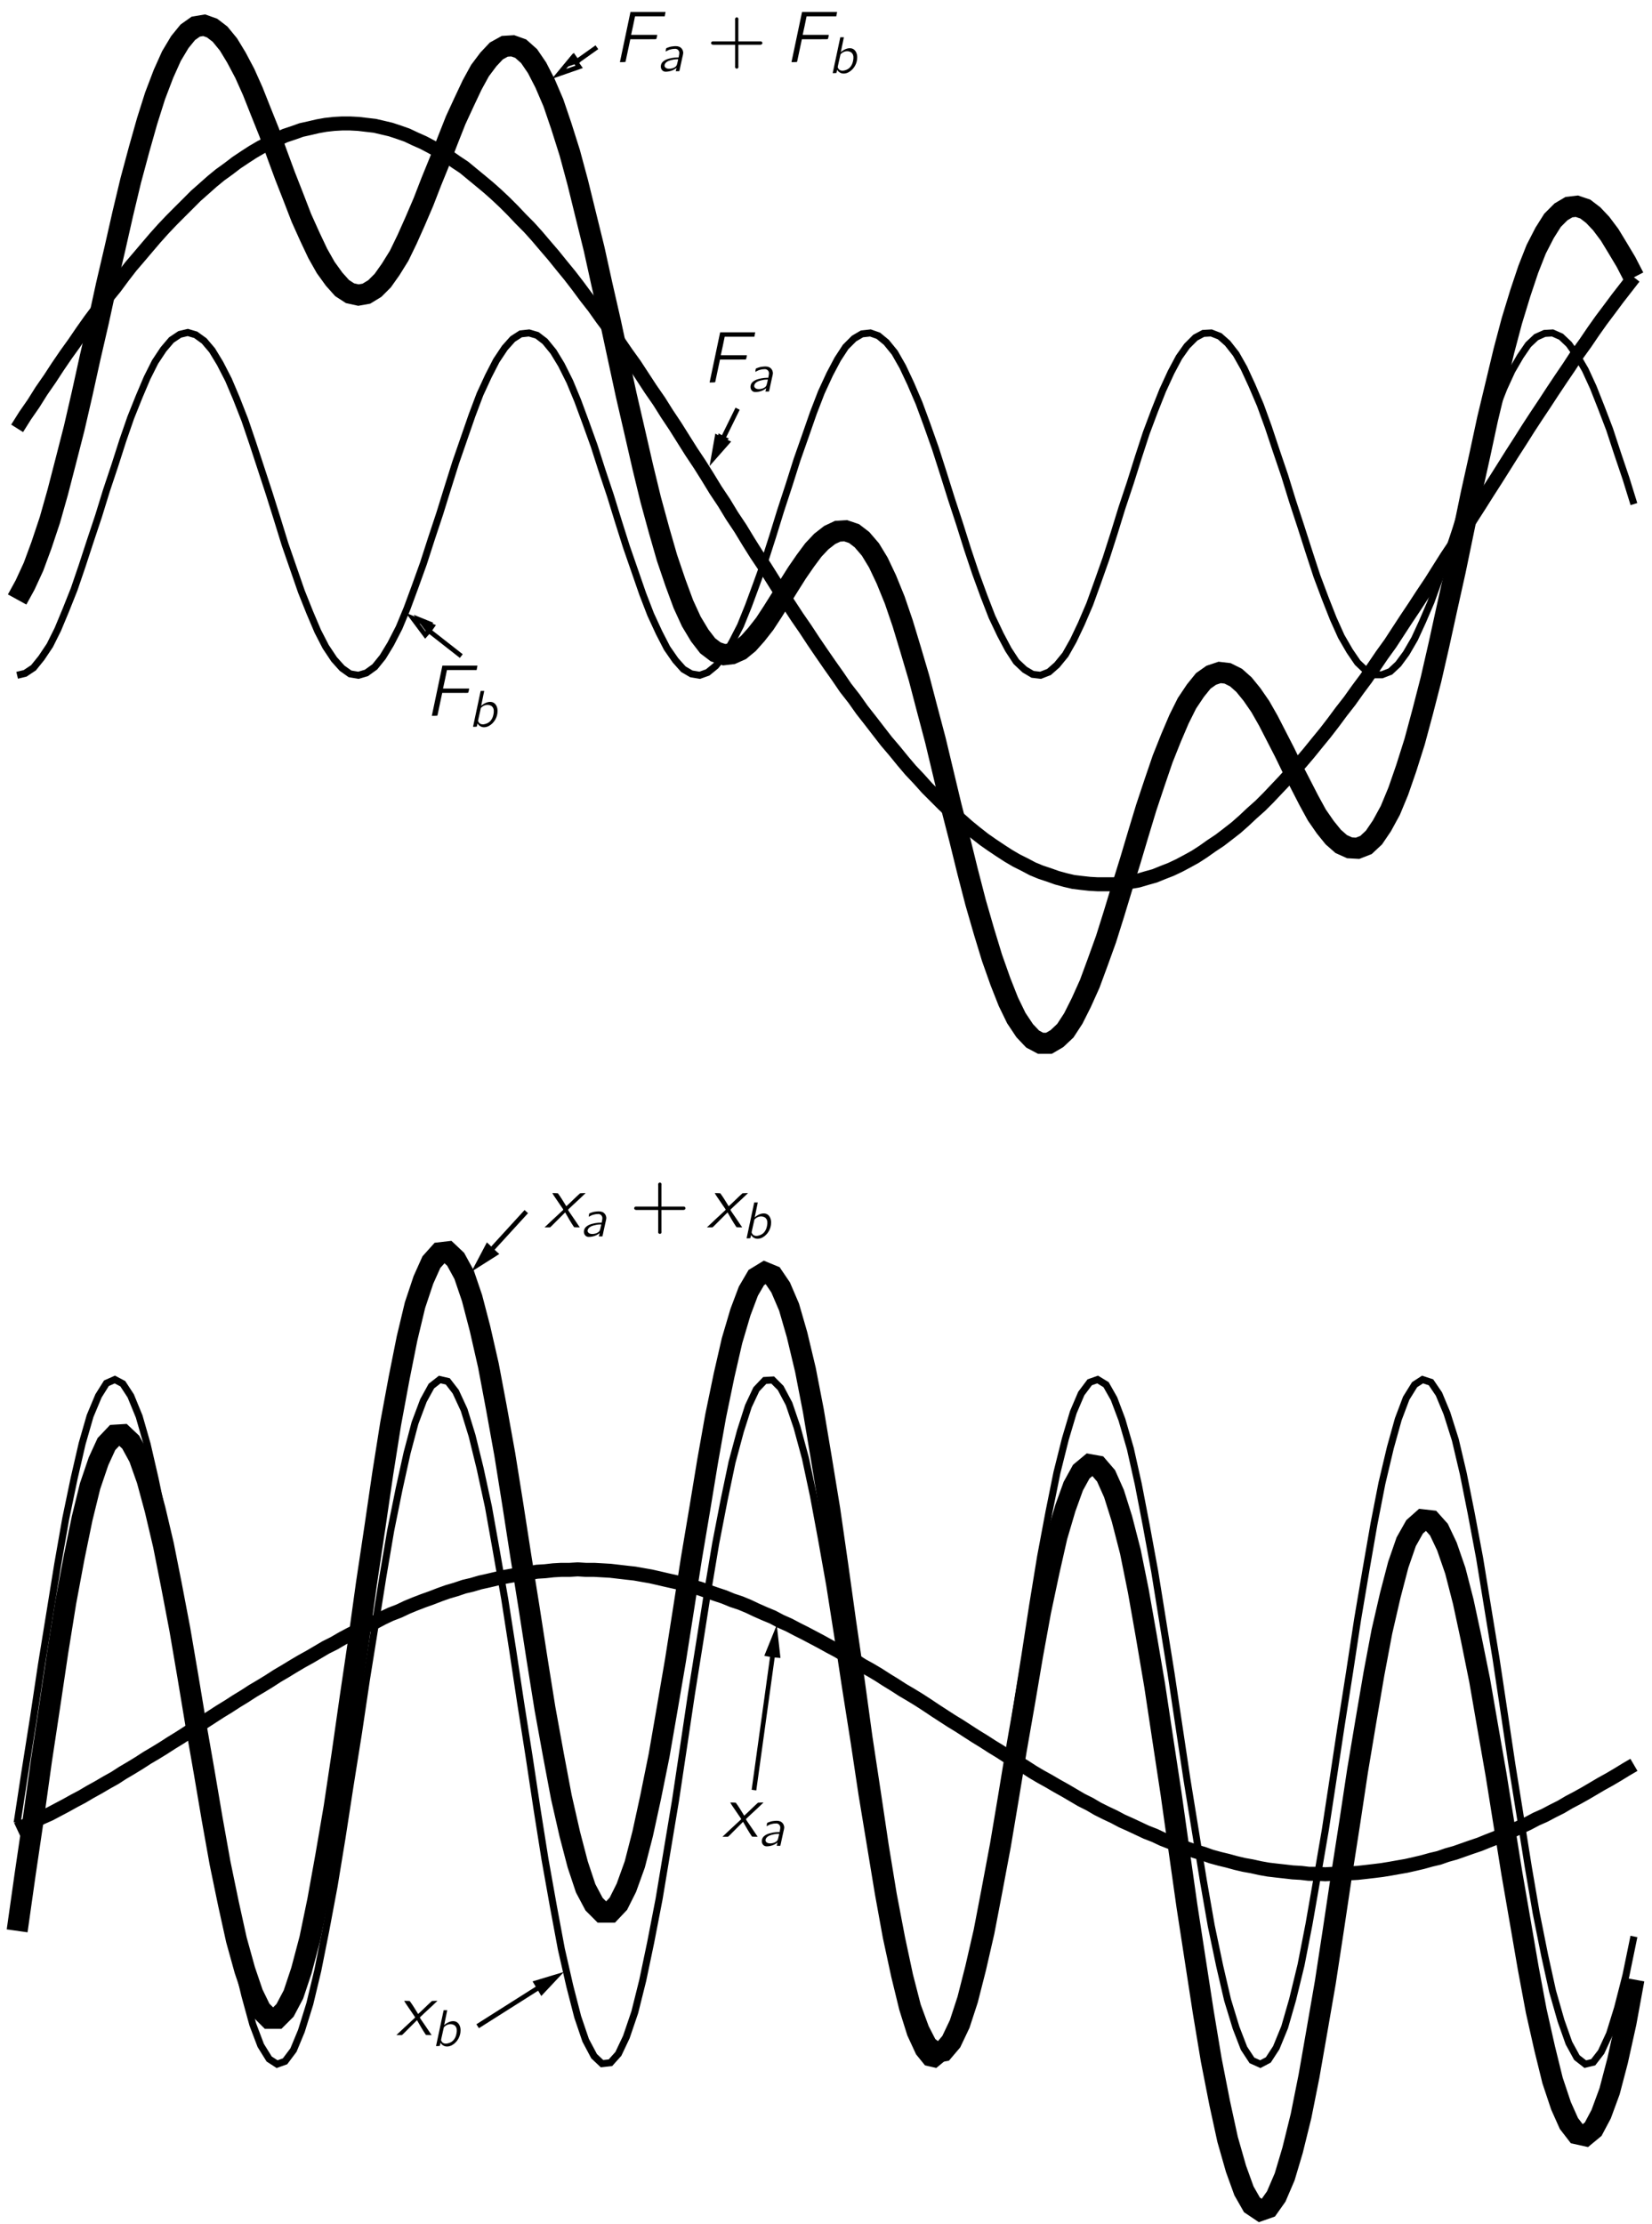 <?xml version="1.0" encoding="UTF-8"?>
<svg xmlns="http://www.w3.org/2000/svg" xmlns:xlink="http://www.w3.org/1999/xlink" width="275.396pt" height="370.659pt" viewBox="0 0 159 214" version="1.1">
<defs>
<g>
<symbol overflow="visible" id="glyph0-0">
<path style="stroke:none;" d=""/>
</symbol>
<symbol overflow="visible" id="glyph0-1">
<path style="stroke:none;" d="M 1.75 -4.828 L 0.734 0 C 0.906 0 1.094 0 1.25 -0.016 L 1.281 -0.062 L 1.734 -2.203 L 3.578 -2.203 C 3.797 -2.219 4.062 -2.188 4.234 -2.219 C 4.281 -2.344 4.312 -2.484 4.328 -2.625 L 1.812 -2.625 C 1.938 -3.219 2.078 -3.812 2.188 -4.406 L 5.047 -4.406 L 5.125 -4.828 L 1.75 -4.828 Z M 1.75 -4.828 "/>
</symbol>
<symbol overflow="visible" id="glyph0-2">
<path style="stroke:none;" d="M 0.75 -3.297 C 0.828 -3.141 0.922 -3.016 1.016 -2.875 C 1.078 -2.797 1.688 -1.875 1.719 -1.844 C 1.734 -1.812 1.797 -1.75 1.797 -1.703 C 1.797 -1.656 1.719 -1.609 1.688 -1.578 C 1.375 -1.297 0.047 -0.047 0 0 C 0.188 0 0.375 0 0.531 0 L 0.688 -0.141 L 1.984 -1.438 C 2.266 -0.953 2.531 -0.469 2.844 -0.016 C 3.016 0 3.203 0 3.391 0 C 3.297 -0.141 2.359 -1.531 2.328 -1.562 C 2.312 -1.609 2.266 -1.656 2.266 -1.688 C 2.281 -1.734 2.344 -1.781 2.375 -1.812 C 2.484 -1.922 2.594 -2.016 2.703 -2.125 C 2.812 -2.219 3.922 -3.25 3.953 -3.297 C 3.766 -3.297 3.594 -3.297 3.422 -3.281 C 2.969 -2.875 2.547 -2.438 2.094 -2.031 C 1.828 -2.453 1.578 -2.891 1.281 -3.281 C 1.109 -3.297 0.922 -3.297 0.75 -3.297 Z M 0.75 -3.297 "/>
</symbol>
<symbol overflow="visible" id="glyph1-0">
<path style="stroke:none;" d=""/>
</symbol>
<symbol overflow="visible" id="glyph1-1">
<path style="stroke:none;" d="M 0.859 -1.891 C 1.047 -1.984 1.141 -2.062 1.391 -2.109 C 1.484 -2.141 1.719 -2.156 1.812 -2.156 C 1.984 -2.141 2.109 -2.031 2.156 -1.875 C 2.203 -1.688 2.125 -1.516 2.109 -1.328 C 1.656 -1.328 1.188 -1.25 0.859 -1.094 C 0.672 -1 0.484 -0.859 0.422 -0.641 C 0.328 -0.359 0.453 0 0.797 0.047 C 1.25 0.062 1.672 -0.109 1.906 -0.328 L 1.828 0 L 2.094 0 C 2.141 0 2.188 0.016 2.188 -0.062 C 2.203 -0.094 2.297 -0.562 2.297 -0.562 L 2.469 -1.344 C 2.5 -1.469 2.531 -1.594 2.547 -1.719 C 2.562 -1.938 2.469 -2.141 2.312 -2.266 C 2.141 -2.406 1.906 -2.422 1.688 -2.406 C 1.531 -2.391 1.375 -2.375 1.219 -2.328 C 1.172 -2.312 0.938 -2.234 0.906 -2.203 C 0.891 -2.172 0.859 -1.969 0.859 -1.891 Z M 2.062 -1.156 C 2.047 -1.062 2.031 -0.953 2 -0.859 C 1.969 -0.734 1.953 -0.609 1.875 -0.5 C 1.812 -0.422 1.734 -0.375 1.641 -0.328 C 1.391 -0.219 0.984 -0.172 0.812 -0.375 C 0.703 -0.5 0.75 -0.672 0.844 -0.781 C 1 -0.969 1.266 -1.047 1.5 -1.094 C 1.688 -1.141 1.875 -1.156 2.062 -1.156 Z M 2.062 -1.156 "/>
</symbol>
<symbol overflow="visible" id="glyph1-2">
<path style="stroke:none;" d="M 1.156 -3.453 L 0.422 0 C 0.531 0 0.672 0 0.781 -0.016 C 0.812 -0.109 0.828 -0.219 0.859 -0.328 L 0.859 -0.328 C 0.906 -0.219 1.016 -0.109 1.109 -0.062 C 1.375 0.109 1.719 0.047 1.969 -0.094 C 2.469 -0.375 2.781 -0.938 2.781 -1.5 C 2.797 -1.844 2.641 -2.266 2.266 -2.375 C 1.844 -2.484 1.406 -2.203 1.203 -2.016 L 1.5 -3.453 L 1.156 -3.453 Z M 2.141 -2.031 C 2.188 -2.016 2.234 -1.984 2.266 -1.938 C 2.453 -1.75 2.438 -1.453 2.391 -1.219 C 2.359 -1.031 2.297 -0.844 2.188 -0.688 C 2.016 -0.406 1.703 -0.266 1.391 -0.234 C 1.25 -0.234 1.109 -0.266 1.016 -0.375 C 0.984 -0.422 0.906 -0.516 0.906 -0.578 C 0.906 -0.641 0.938 -0.703 0.938 -0.75 C 0.984 -0.922 1.156 -1.766 1.172 -1.797 C 1.203 -1.844 1.25 -1.891 1.297 -1.922 C 1.5 -2.094 1.859 -2.188 2.141 -2.031 Z M 2.141 -2.031 "/>
</symbol>
<symbol overflow="visible" id="glyph2-0">
<path style="stroke:none;" d=""/>
</symbol>
<symbol overflow="visible" id="glyph2-1">
<path style="stroke:none;" d="M 2.719 -2 L 0.688 -2 C 0.641 -2 0.578 -2 0.531 -2 C 0.453 -1.969 0.406 -1.906 0.406 -1.844 C 0.406 -1.766 0.453 -1.703 0.531 -1.688 C 0.578 -1.672 0.641 -1.672 0.688 -1.672 L 2.719 -1.672 L 2.719 0.359 C 2.719 0.406 2.703 0.453 2.719 0.516 C 2.75 0.578 2.812 0.625 2.875 0.625 C 2.953 0.625 3.016 0.578 3.031 0.516 C 3.047 0.453 3.031 0.406 3.031 0.359 L 3.031 -1.672 L 5.078 -1.672 C 5.125 -1.672 5.172 -1.672 5.219 -1.688 C 5.297 -1.703 5.344 -1.766 5.344 -1.844 C 5.344 -1.906 5.297 -1.969 5.219 -2 C 5.172 -2 5.125 -2 5.078 -2 L 3.031 -2 L 3.031 -4.031 C 3.031 -4.078 3.047 -4.141 3.031 -4.188 C 3.016 -4.266 2.953 -4.312 2.875 -4.312 C 2.812 -4.312 2.75 -4.266 2.719 -4.188 C 2.703 -4.141 2.719 -4.078 2.719 -4.031 L 2.719 -2 Z M 2.719 -2 "/>
</symbol>
</g>
<clipPath id="clip1">
  <path d="M -226 668 L 386 668 L 386 -124 L -226 -124 L -226 668 Z M -226 668 "/>
</clipPath>
<clipPath id="clip2">
  <path d="M 0.254 214.559 L 158.996 214.559 L 158.996 0.801 L 0.254 0.801 L 0.254 214.559 Z M 0.254 214.559 "/>
</clipPath>
<clipPath id="clip3">
  <path d="M -226 668 L 386 668 L 386 -124 L -226 -124 L -226 668 Z M -226 668 "/>
</clipPath>
</defs>
<g id="surface0">
<g clip-path="url(#clip1)" clip-rule="nonzero">
<g clip-path="url(#clip2)" clip-rule="nonzero">
<path style=" stroke:none;fill-rule:nonzero;fill:rgb(0%,0%,0%);fill-opacity:1;" d="M 55.543 5.535 L 55.859 5.988 L 53.918 6.664 L 55.227 5.086 L 55.543 5.535 "/>
<path style="fill:none;stroke-width:5;stroke-linecap:butt;stroke-linejoin:miter;stroke:rgb(0%,0%,0%);stroke-opacity:1;stroke-miterlimit:10;" d="M 613.005 2317.521 L 616.513 2312.497 L 594.988 2305.004 L 609.497 2322.501 L 613.005 2317.521 M 635.483 2333.502 L 613.005 2317.521 " transform="matrix(0.09,0,0,-0.09,0.254,214.56)"/>
<path style=" stroke:none;fill-rule:nonzero;fill:rgb(0%,0%,0%);fill-opacity:1;" d="M 41.383 60.375 L 41.02 60.781 L 39.805 59.156 L 41.699 59.922 L 41.383 60.375 "/>
<path style="fill:none;stroke-width:5;stroke-linecap:butt;stroke-linejoin:miter;stroke:rgb(0%,0%,0%);stroke-opacity:1;stroke-miterlimit:10;" d="M 456.007 1709.495 L 451.98 1704.991 L 438.51 1723.008 L 459.515 1714.519 L 456.007 1709.495 M 490.482 1682.513 L 456.007 1709.495 " transform="matrix(0.09,0,0,-0.09,0.254,214.56)"/>
<path style=" stroke:none;fill-rule:nonzero;fill:rgb(0%,0%,0%);fill-opacity:1;" d="M 69.656 41.977 L 70.152 42.199 L 68.801 43.734 L 69.16 41.703 L 69.656 41.977 "/>
<path style="fill:none;stroke-width:5;stroke-linecap:butt;stroke-linejoin:miter;stroke:rgb(0%,0%,0%);stroke-opacity:1;stroke-miterlimit:10;" d="M 769.483 1913.484 L 774.984 1911.015 L 759.999 1893.995 L 763.983 1916.516 L 769.483 1913.484 M 785.984 1947.006 L 769.483 1913.484 " transform="matrix(0.09,0,0,-0.09,0.254,214.56)"/>
<path style=" stroke:none;fill-rule:nonzero;fill:rgb(0%,0%,0%);fill-opacity:1;" d="M 47.379 120.082 L 47.785 120.441 L 46.07 121.527 L 47.02 119.723 L 47.379 120.082 "/>
<path style="fill:none;stroke-width:5;stroke-linecap:butt;stroke-linejoin:miter;stroke:rgb(0%,0%,0%);stroke-opacity:1;stroke-miterlimit:10;" d="M 522.488 1047.505 L 526.992 1043.521 L 507.979 1031.481 L 518.503 1051.49 L 522.488 1047.505 M 559.994 1088.52 L 522.488 1047.505 " transform="matrix(0.09,0,0,-0.09,0.254,214.56)"/>
<path style=" stroke:none;fill-rule:nonzero;fill:rgb(0%,0%,0%);fill-opacity:1;" d="M 74.527 159.137 L 74.031 159.047 L 74.797 157.152 L 75.023 159.18 L 74.527 159.137 "/>
<path style="fill:none;stroke-width:5;stroke-linecap:butt;stroke-linejoin:miter;stroke:rgb(0%,0%,0%);stroke-opacity:1;stroke-miterlimit:10;" d="M 823.491 614.494 L 817.99 615.491 L 826.479 636.496 L 828.991 614.018 L 823.491 614.494 M 803.482 470.013 L 823.491 614.494 " transform="matrix(0.09,0,0,-0.09,0.254,214.56)"/>
<path style=" stroke:none;fill-rule:nonzero;fill:rgb(0%,0%,0%);fill-opacity:1;" d="M 51.98 191.199 L 51.711 190.75 L 53.648 190.164 L 52.25 191.652 L 51.98 191.199 "/>
<path style="fill:none;stroke-width:5;stroke-linecap:butt;stroke-linejoin:miter;stroke:rgb(0%,0%,0%);stroke-opacity:1;stroke-miterlimit:10;" d="M 573.507 259.008 L 570.518 263.989 L 592 270.485 L 576.495 253.984 L 573.507 259.008 M 507.979 217.517 L 573.507 259.008 " transform="matrix(0.09,0,0,-0.09,0.254,214.56)"/>
<path style="fill:none;stroke-width:15;stroke-linecap:butt;stroke-linejoin:miter;stroke:rgb(0%,0%,0%);stroke-opacity:1;stroke-miterlimit:10;" d="M 15.504 1926.001 L 23.993 1939.513 L 33.001 1952.506 L 41.49 1966.019 L 50.498 1979.012 L 58.987 1992.005 L 67.519 2004.521 L 76.484 2016.994 L 85.016 2029.511 L 93.505 2041.508 L 102.513 2053.504 L 111.002 2065.501 L 120.01 2076.502 L 128.499 2087.979 L 136.988 2098.98 L 145.996 2109.504 L 154.485 2119.509 L 163.017 2129.513 L 171.982 2139.518 L 180.514 2148.483 L 189.479 2157.491 L 198.011 2165.98 L 206.5 2174.512 L 215.508 2182.481 L 223.997 2190.017 L 232.486 2196.99 L 241.494 2203.486 L 249.983 2209.983 L 258.991 2216.003 L 267.48 2221.503 L 276.012 2226.484 L 285.02 2230.988 L 293.509 2235.016 L 301.998 2239 L 311.006 2241.989 L 319.495 2245.02 L 328.503 2247.012 L 336.992 2249.005 L 345.481 2250.521 L 354.489 2251.517 L 363.021 2251.993 L 371.51 2251.993 L 380.518 2251.517 L 389.007 2250.521 L 398.016 2249.481 L 406.504 2247.489 L 414.993 2245.497 L 424.001 2242.508 L 432.49 2239.52 L 440.979 2235.492 L 449.987 2231.508 L 458.519 2227.003 L 467.484 2221.979 L 476.017 2216.999 L 484.505 2210.979 L 493.514 2205.002 L 502.002 2197.986 L 510.491 2191.013 L 519.5 2183.52 L 527.988 2175.984 L 536.997 2167.496 L 545.485 2159.007 L 554.017 2149.999 L 562.983 2140.99 L 571.515 2131.505 L 580.003 2121.501 L 589.012 2111.02 L 597.5 2100.496 L 606.509 2089.495 L 614.998 2078.494 L 623.486 2067.017 L 632.495 2055.497 L 640.983 2043.5 L 649.992 2031.503 L 658.481 2018.987 L 667.013 2006.513 L 676.021 1993.997 L 684.51 1981.004 L 692.998 1968.011 L 702.007 1955.018 L 710.496 1941.505 L 719.504 1927.993 L 727.993 1914.48 L 736.481 1901.011 L 745.49 1887.498 L 753.979 1873.986 L 762.511 1859.996 L 771.519 1846.484 L 780.008 1832.495 L 789.016 1818.982 L 797.505 1804.993 L 805.994 1791.48 L 815.002 1778.011 L 823.491 1764.498 L 831.979 1750.986 L 840.988 1737.516 L 849.52 1724.48 L 858.485 1711.487 L 867.017 1698.494 L 875.506 1686.021 L 884.514 1672.985 L 893.003 1660.988 L 901.492 1648.515 L 910.5 1636.995 L 918.989 1624.998 L 927.997 1613.521 L 936.486 1602.52 L 945.018 1591.519 L 953.983 1580.995 L 962.515 1570.514 L 971.004 1560.509 L 980.012 1550.981 L 988.501 1541.496 L 997.509 1532.488 L 1005.998 1523.999 L 1014.487 1515.987 L 1023.495 1508.018 L 1031.984 1500.482 L 1040.516 1493.509 L 1049.481 1486.493 L 1058.013 1480.516 L 1067.021 1474.496 L 1075.51 1468.996 L 1083.999 1464.015 L 1093.007 1459.511 L 1101.496 1455.007 L 1109.985 1451.499 L 1118.993 1448.51 L 1127.482 1445.479 L 1136.49 1443.01 L 1144.979 1441.018 L 1153.511 1439.978 L 1162.519 1438.982 L 1171.008 1438.506 L 1188.505 1438.506 L 1196.994 1439.502 L 1206.002 1441.018 L 1214.491 1442.49 L 1222.98 1445.002 L 1231.988 1447.514 L 1240.52 1450.979 L 1249.485 1454.487 L 1258.018 1458.515 L 1266.506 1463.019 L 1275.515 1468 L 1284.003 1473.5 L 1292.492 1479.52 L 1301.5 1485.497 L 1309.989 1491.993 L 1318.998 1499.01 L 1327.486 1506.502 L 1336.018 1514.515 L 1344.983 1522.484 L 1353.516 1531.016 L 1362.004 1539.981 L 1371.013 1549.509 L 1379.501 1558.994 L 1388.51 1568.998 L 1396.999 1579.003 L 1405.487 1589.484 L 1414.496 1600.484 L 1422.984 1611.485 L 1431.516 1623.005 L 1440.482 1634.483 L 1449.014 1646.479 L 1457.979 1658.519 L 1466.511 1670.993 L 1474.999 1683.509 L 1484.008 1695.982 L 1492.497 1709.019 L 1500.985 1722.012 L 1509.994 1735.481 L 1518.482 1748.517 L 1527.491 1761.986 L 1535.98 1775.499 L 1544.512 1789.012 L 1553.52 1802.481 L 1562.009 1816.513 L 1570.497 1829.983 L 1579.506 1844.015 L 1587.995 1857.484 L 1597.003 1871.517 L 1605.492 1884.986 L 1613.98 1898.499 L 1622.989 1912.488 L 1631.521 1926.001 L 1640.01 1938.993 L 1649.018 1952.506 L 1657.507 1965.499 L 1666.515 1979.012 L 1675.004 1991.485 L 1683.493 2004.521 L 1692.501 2016.994 L 1700.99 2029.511 L 1709.478 2041.508 L 1718.487 2053.504 L 1727.019 2064.982 L 1735.984 2076.502 L 1744.516 2087.503 " transform="matrix(0.09,0,0,-0.09,0.254,214.56)"/>
<path style="fill:none;stroke-width:7.5;stroke-linecap:butt;stroke-linejoin:miter;stroke:rgb(0%,0%,0%);stroke-opacity:1;stroke-miterlimit:10;" d="M 15.504 1661.984 L 23.993 1664.02 L 33.001 1669.997 L 41.49 1680.521 L 50.498 1693.99 L 58.987 1711.011 L 67.519 1731.496 L 76.484 1754.017 L 85.016 1779.007 L 93.505 1804.993 L 102.513 1832.018 L 111.002 1859.52 L 120.01 1886.502 L 128.499 1913.008 L 136.988 1937.521 L 145.996 1959.999 L 154.485 1980.008 L 163.017 1996.985 L 171.982 2010.498 L 180.514 2020.502 L 189.479 2026.479 L 198.011 2028.515 L 206.5 2026.003 L 215.508 2019.506 L 223.997 2009.502 L 232.486 1995.513 L 241.494 1978.016 L 249.983 1958.006 L 258.991 1935.009 L 267.48 1910.019 L 276.012 1883.99 L 285.02 1856.488 L 293.509 1829.506 L 301.998 1802.005 L 311.006 1776.019 L 319.495 1751.506 L 328.503 1728.984 L 336.992 1709.019 L 345.481 1692.518 L 354.489 1679.005 L 363.021 1669.52 L 371.51 1663.5 L 380.518 1661.984 L 389.007 1664.496 L 398.016 1670.993 L 406.504 1681.517 L 414.993 1695.506 L 424.001 1713.003 L 432.49 1733.489 L 440.979 1756.486 L 449.987 1781.519 L 458.519 1807.981 L 467.484 1835.007 L 476.017 1862.508 L 484.505 1889.49 L 493.514 1915.52 L 502.002 1939.99 L 510.491 1962.511 L 519.5 1982 L 527.988 1998.501 L 536.997 2012.014 L 545.485 2021.499 L 554.017 2026.999 L 562.983 2027.995 L 571.515 2025.483 L 580.003 2018.987 L 589.012 2007.986 L 597.5 1993.997 L 606.509 1975.98 L 614.998 1955.494 L 623.486 1932.497 L 632.495 1907.507 L 640.983 1881.002 L 649.992 1854.02 L 658.481 1826.518 L 667.013 1799.493 L 676.021 1773.507 L 684.51 1748.994 L 692.998 1726.992 L 702.007 1707.503 L 710.496 1691.002 L 719.504 1678.009 L 727.993 1668.481 L 736.481 1663.5 L 745.49 1661.984 L 753.979 1665.016 L 762.511 1671.989 L 771.519 1682.989 L 780.008 1697.498 L 789.016 1714.995 L 797.505 1736.001 L 805.994 1758.998 L 815.002 1783.988 L 823.491 1810.493 L 831.979 1837.995 L 840.988 1865.497 L 849.52 1892.479 L 858.485 1917.988 L 867.017 1942.502 L 875.506 1964.503 L 884.514 1983.992 L 893.003 2000.017 L 901.492 2013.01 L 910.5 2022.018 L 918.989 2026.999 L 927.997 2027.995 L 936.486 2025.007 L 945.018 2017.99 L 953.983 2006.99 L 962.515 1992.005 L 971.004 1973.988 L 980.012 1952.983 L 988.501 1929.985 L 997.509 1904.519 L 1005.998 1878.013 L 1014.487 1850.988 L 1023.495 1823.486 L 1031.984 1796.504 L 1040.516 1770.995 L 1049.481 1746.482 L 1058.013 1724.48 L 1067.021 1705.511 L 1075.51 1689.486 L 1083.999 1676.493 L 1093.007 1668.004 L 1101.496 1662.98 L 1109.985 1661.984 L 1118.993 1665.492 L 1127.482 1672.985 L 1136.49 1683.986 L 1144.979 1699.014 L 1153.511 1716.988 L 1162.519 1737.993 L 1171.008 1761.51 L 1180.017 1787.02 L 1188.505 1813.482 L 1196.994 1840.983 L 1206.002 1868.009 L 1214.491 1894.991 L 1222.98 1921.02 L 1231.988 1945.014 L 1240.52 1966.495 L 1249.485 1985.985 L 1258.018 2002.009 L 1266.506 2014.006 L 1275.515 2023.014 L 1284.003 2027.519 L 1292.492 2027.995 L 1301.5 2024.487 L 1309.989 2016.994 L 1318.998 2005.517 L 1327.486 1990.489 L 1336.018 1971.995 L 1344.983 1950.99 L 1353.516 1927.516 L 1362.004 1902.007 L 1371.013 1875.501 L 1379.501 1848 L 1388.51 1820.498 L 1396.999 1793.992 L 1405.487 1768.007 L 1414.496 1744.013 L 1422.984 1722.488 L 1431.516 1703.518 L 1440.482 1688.013 L 1449.014 1675.497 L 1457.979 1667.008 L 1466.511 1662.504 L 1474.999 1662.504 L 1484.008 1666.012 L 1492.497 1673.981 L 1500.985 1685.501 L 1509.994 1701.006 L 1518.482 1719.5 L 1527.491 1740.505 L 1535.98 1763.979 L 1544.512 1789.488 L 1553.52 1816.513 L 1562.009 1843.495 L 1570.497 1870.997 L 1579.506 1897.979 L 1587.995 1923.489 L 1597.003 1947.482 L 1605.492 1969.007 L 1613.98 1987.5 L 1622.989 2003.005 L 1631.521 2015.478 L 1640.01 2023.491 L 1649.018 2027.519 L 1657.507 2027.995 L 1666.515 2024.011 L 1675.004 2015.998 L 1683.493 2004.001 L 1692.501 1988.497 L 1700.99 1970.003 L 1709.478 1948.522 L 1718.487 1925.004 L 1727.019 1899.019 L 1735.984 1872.513 L 1744.516 1845.011 " transform="matrix(0.09,0,0,-0.09,0.254,214.56)"/>
<path style="fill:none;stroke-width:22.5;stroke-linecap:butt;stroke-linejoin:miter;stroke:rgb(0%,0%,0%);stroke-opacity:1;stroke-miterlimit:10;" d="M 15.504 1743.017 L 23.993 1758.478 L 33.001 1778.011 L 41.49 1801.009 L 50.498 1827.991 L 58.987 1858.004 L 67.519 1891.006 L 76.484 1926.001 L 85.016 1962.987 L 93.505 2001.489 L 102.513 2040.512 L 111.002 2079.49 L 120.01 2117.993 L 128.499 2155.499 L 136.988 2191.013 L 145.996 2224.491 L 154.485 2254.505 L 163.017 2281.487 L 171.982 2305.004 L 180.514 2324.017 L 189.479 2339.002 L 198.011 2349.483 L 206.5 2355.503 L 215.508 2357.019 L 223.997 2353.988 L 232.486 2347.491 L 241.494 2336.49 L 249.983 2322.501 L 258.991 2305.481 L 267.48 2286.511 L 276.012 2264.986 L 285.02 2242.508 L 293.509 2218.991 L 301.998 2195.994 L 311.006 2172.996 L 319.495 2150.995 L 328.503 2130.986 L 336.992 2113.012 L 345.481 2097.984 L 354.489 2085.51 L 363.021 2075.982 L 371.51 2070.482 L 380.518 2068.49 L 389.007 2070.005 L 398.016 2075.506 L 406.504 2083.995 L 414.993 2095.991 L 424.001 2110.5 L 432.49 2127.997 L 440.979 2147.01 L 449.987 2168.015 L 458.519 2190.017 L 467.484 2212.018 L 476.017 2234.02 L 484.505 2255.501 L 493.514 2274.991 L 502.002 2293.007 L 510.491 2308.512 L 519.5 2320.509 L 527.988 2329.518 L 536.997 2334.498 L 545.485 2335.018 L 554.017 2331.986 L 562.983 2324.017 L 571.515 2311.501 L 580.003 2295 L 589.012 2273.994 L 597.5 2249.005 L 606.509 2220.507 L 614.998 2189.021 L 623.486 2154.503 L 632.495 2117.993 L 640.983 2079.49 L 649.992 2039.992 L 658.481 2000.493 L 667.013 1960.995 L 676.021 1922.016 L 684.51 1884.986 L 692.998 1849.992 L 702.007 1816.99 L 710.496 1787.496 L 719.504 1760.99 L 727.993 1737.993 L 736.481 1719.5 L 745.49 1704.514 L 753.979 1693.514 L 762.511 1687.017 L 771.519 1683.986 L 780.008 1684.982 L 789.016 1689.01 L 797.505 1695.982 L 805.994 1705.511 L 815.002 1716.988 L 823.491 1729.981 L 831.979 1743.493 L 840.988 1758.002 L 849.52 1771.515 L 858.485 1784.508 L 867.017 1795.985 L 875.506 1804.993 L 884.514 1812.009 L 893.003 1815.994 L 901.492 1816.513 L 910.5 1813.482 L 918.989 1806.985 L 927.997 1796.504 L 936.486 1782.515 L 945.018 1764.498 L 953.983 1742.497 L 962.515 1717.507 L 971.004 1689.486 L 980.012 1658.996 L 988.501 1626.514 L 997.509 1592.515 L 1005.998 1557.001 L 1014.487 1521.487 L 1023.495 1486.493 L 1031.984 1452.019 L 1040.516 1419.017 L 1049.481 1388.007 L 1058.013 1359.985 L 1067.021 1334.519 L 1075.51 1312.994 L 1083.999 1295.497 L 1093.007 1281.984 L 1101.496 1273.019 L 1109.985 1268.515 L 1118.993 1268.515 L 1127.482 1273.496 L 1136.49 1281.984 L 1144.979 1295.021 L 1153.511 1311.998 L 1162.519 1332.007 L 1171.008 1355.005 L 1180.017 1379.994 L 1188.505 1407.02 L 1196.994 1434.998 L 1206.002 1464.015 L 1214.491 1492.513 L 1222.98 1520.491 L 1231.988 1547.517 L 1240.52 1572.506 L 1249.485 1594.984 L 1258.018 1614.993 L 1266.506 1632.014 L 1275.515 1645.483 L 1284.003 1656.007 L 1292.492 1661.984 L 1301.5 1665.016 L 1309.989 1664.02 L 1318.998 1659.516 L 1327.486 1651.98 L 1336.018 1641.499 L 1344.983 1628.506 L 1353.516 1613.521 L 1362.004 1597.02 L 1371.013 1579.479 L 1379.501 1561.982 L 1388.51 1544.485 L 1396.999 1527.984 L 1405.487 1512.479 L 1414.496 1499.486 L 1422.984 1489.005 L 1431.516 1481.512 L 1440.482 1477.485 L 1449.014 1477.008 L 1457.979 1480.516 L 1466.511 1488.485 L 1474.999 1501.002 L 1484.008 1517.503 L 1492.497 1537.988 L 1500.985 1562.502 L 1509.994 1591 L 1518.482 1622.486 L 1527.491 1657.48 L 1535.98 1694.51 L 1544.512 1733.489 L 1553.52 1773.983 L 1562.009 1814.998 L 1570.497 1856.012 L 1579.506 1896.507 L 1587.995 1936.005 L 1597.003 1973.511 L 1605.492 2008.982 L 1613.98 2040.988 L 1622.989 2070.482 L 1631.521 2095.991 L 1640.01 2117.516 L 1649.018 2135.013 L 1657.507 2148.483 L 1666.515 2157.491 L 1675.004 2162.515 L 1683.493 2163.511 L 1692.501 2160.48 L 1700.99 2153.983 L 1709.478 2145.018 L 1718.487 2133.021 L 1727.019 2118.989 L 1735.984 2104.004 L 1744.516 2087.503 " transform="matrix(0.09,0,0,-0.09,0.254,214.56)"/>
<path style="fill:none;stroke-width:7.5;stroke-linecap:butt;stroke-linejoin:miter;stroke:rgb(0%,0%,0%);stroke-opacity:1;stroke-miterlimit:10;" d="M 15.504 435.019 L 23.993 490.499 L 33.001 547.494 L 41.49 604.013 L 50.498 659.493 L 58.987 711.985 L 67.519 760.492 L 76.484 803.498 L 85.016 840.485 L 93.505 869.979 L 102.513 891.504 L 111.002 905.016 L 120.01 909.001 L 128.499 904.497 L 136.988 891.504 L 145.996 869.502 L 154.485 840.008 L 163.017 802.979 L 171.982 760.015 L 180.514 711.508 L 189.479 659.017 L 198.011 603.494 L 206.5 546.498 L 215.508 489.979 L 223.997 433.979 L 232.486 381.012 L 241.494 331.985 L 249.983 287.982 L 258.991 250.519 L 267.48 219.509 L 276.012 196.988 L 285.02 182.48 L 293.509 176.979 L 301.998 180.011 L 311.006 192.008 L 319.495 212.493 L 328.503 241.511 L 336.992 276.981 L 345.481 319.512 L 354.489 367.499 L 363.021 419.514 L 371.51 474.517 L 380.518 530.993 L 389.007 587.989 L 398.016 643.988 L 406.504 697.519 L 414.993 747.499 L 424.001 792.021 L 432.49 830.48 L 440.979 862.486 L 449.987 886.48 L 458.519 901.985 L 467.484 909.001 L 476.017 907.009 L 484.505 896.008 L 493.514 876.518 L 502.002 849.017 L 510.491 814.499 L 519.5 773.008 L 527.988 725.497 L 536.997 674.002 L 545.485 619.518 L 554.017 562.999 L 562.983 506.003 L 571.515 449.484 L 580.003 395.997 L 589.012 345.498 L 597.5 299.979 L 606.509 260.48 L 614.998 227.478 L 623.486 202.489 L 632.495 185.511 L 640.983 177.499 L 649.992 178.495 L 658.481 187.98 L 667.013 205.997 L 676.021 232.502 L 684.51 266.501 L 692.998 306.995 L 702.007 353.51 L 710.496 404.485 L 719.504 458.493 L 727.993 515.012 L 736.481 572.008 L 745.49 628.483 L 753.979 682.491 L 762.511 733.51 L 771.519 779.981 L 780.008 820.519 L 789.016 853.997 L 797.505 880.503 L 805.994 898.52 L 815.002 908.005 L 823.491 908.481 L 831.979 899.992 L 840.988 883.015 L 849.52 857.982 L 858.485 824.98 L 867.017 785.005 L 875.506 739.486 L 884.514 688.987 L 893.003 634.98 L 901.492 578.98 L 910.5 521.985 L 918.989 465.509 L 927.997 410.982 L 936.486 359.487 L 945.018 312.495 L 953.983 271.005 L 962.515 236.01 L 971.004 208.985 L 980.012 189.496 L 988.501 179.015 L 997.509 176.979 L 1005.998 183.995 L 1014.487 200.02 L 1023.495 224.014 L 1031.984 256.02 L 1040.516 294.998 L 1049.481 339.521 L 1058.013 389.5 L 1067.021 442.988 L 1075.51 498.987 L 1083.999 555.983 L 1093.007 612.502 L 1101.496 667.506 L 1109.985 719.521 L 1118.993 767.508 L 1127.482 809.518 L 1136.49 845.509 L 1144.979 874.007 L 1153.511 894.016 L 1162.519 906.012 L 1171.008 909.001 L 1180.017 903.5 L 1188.505 888.515 L 1196.994 865.994 L 1206.002 834.984 L 1214.491 797.002 L 1222.98 752.999 L 1231.988 704.016 L 1240.52 651.005 L 1249.485 595.005 L 1258.018 538.009 L 1266.506 481.49 L 1275.515 426.01 L 1284.003 373.519 L 1292.492 325.012 L 1301.5 282.005 L 1309.989 245.495 L 1318.998 216.001 L 1327.486 194 L 1336.018 181.007 L 1344.983 176.979 L 1353.516 181.483 L 1362.004 194.52 L 1371.013 216.521 L 1379.501 246.015 L 1388.51 283.002 L 1396.999 326.485 L 1405.487 374.991 L 1414.496 427.483 L 1422.984 483.006 L 1431.516 539.482 L 1440.482 596.521 L 1449.014 652.52 L 1457.979 705.488 L 1466.511 754.515 L 1474.999 797.998 L 1484.008 835.981 L 1492.497 866.514 L 1500.985 888.992 L 1509.994 903.5 L 1518.482 909.001 L 1527.491 906.012 L 1535.98 893.496 L 1544.512 873.01 L 1553.52 844.513 L 1562.009 808.479 L 1570.497 765.992 L 1579.506 718.005 L 1587.995 665.99 L 1597.003 610.986 L 1605.492 554.51 L 1613.98 497.515 L 1622.989 441.515 L 1631.521 387.984 L 1640.01 338.481 L 1649.018 293.483 L 1657.507 254.98 L 1666.515 223.494 L 1675.004 199.5 L 1683.493 183.995 L 1692.501 176.979 L 1700.99 179.015 L 1709.478 190.016 L 1718.487 209.505 L 1727.019 237.007 L 1735.984 272.001 L 1744.516 313.492 " transform="matrix(0.09,0,0,-0.09,0.254,214.56)"/>
<path style="fill:none;stroke-width:15;stroke-linecap:butt;stroke-linejoin:miter;stroke:rgb(0%,0%,0%);stroke-opacity:1;stroke-miterlimit:10;" d="M 15.504 428.003 L 23.993 431.987 L 33.001 436.015 L 41.49 440.519 L 50.498 444.504 L 58.987 449.008 L 67.519 453.512 L 76.484 458.493 L 85.016 462.997 L 93.505 468.021 L 102.513 473.001 L 111.002 477.982 L 120.01 483.006 L 128.499 488.506 L 136.988 493.487 L 145.996 498.987 L 154.485 504.488 L 163.017 509.512 L 171.982 515.012 L 180.514 520.512 L 189.479 526.013 L 198.011 531.513 L 206.5 537.013 L 215.508 542.99 L 223.997 548.49 L 232.486 553.991 L 241.494 559.491 L 249.983 564.991 L 258.991 570.492 L 267.48 575.992 L 276.012 581.016 L 285.02 586.516 L 293.509 592.017 L 301.998 596.997 L 311.006 602.498 L 319.495 607.522 L 328.503 612.502 L 336.992 617.483 L 345.481 622.507 L 354.489 627.011 L 363.021 631.992 L 371.51 636.496 L 380.518 641 L 389.007 645.504 L 398.016 649.489 L 406.504 653.993 L 414.993 658.021 L 424.001 661.486 L 432.49 665.513 L 440.979 669.021 L 449.987 672.486 L 458.519 675.518 L 467.484 678.983 L 476.017 682.014 L 484.505 684.483 L 493.514 687.515 L 502.002 689.507 L 510.491 692.019 L 519.5 694.011 L 527.988 696.003 L 536.997 697.996 L 545.485 699.511 L 554.017 700.984 L 562.983 701.98 L 571.515 703.496 L 580.003 704.016 L 589.012 705.012 L 597.5 705.488 L 606.509 705.488 L 614.998 706.008 L 623.486 705.488 L 632.495 705.488 L 640.983 705.012 L 649.992 704.492 L 658.481 703.496 L 667.013 702.5 L 676.021 701.504 L 684.51 699.988 L 692.998 698.515 L 702.007 696.48 L 710.496 694.488 L 719.504 692.495 L 727.993 690.503 L 736.481 687.991 L 745.49 685.479 L 753.979 682.491 L 762.511 679.502 L 771.519 676.514 L 780.008 673.006 L 789.016 670.018 L 797.505 666.509 L 805.994 662.482 L 815.002 658.497 L 823.491 654.989 L 831.979 650.485 L 840.988 646.5 L 849.52 641.996 L 858.485 637.492 L 867.017 632.988 L 875.506 628.483 L 884.514 623.503 L 893.003 618.999 L 901.492 614.018 L 910.5 608.994 L 918.989 603.494 L 927.997 598.513 L 936.486 593.489 L 945.018 587.989 L 953.983 582.489 L 962.515 576.988 L 971.004 572.008 L 980.012 566.507 L 988.501 561.007 L 997.509 554.987 L 1005.998 549.486 L 1014.487 543.986 L 1023.495 538.486 L 1031.984 532.985 L 1040.516 527.485 L 1049.481 521.985 L 1058.013 516.484 L 1067.021 510.984 L 1075.51 505.484 L 1083.999 500.503 L 1093.007 495.003 L 1101.496 489.502 L 1109.985 484.479 L 1118.993 479.498 L 1127.482 474.517 L 1136.49 469.493 L 1144.979 464.513 L 1153.511 459.489 L 1162.519 454.985 L 1171.008 450.004 L 1180.017 445.5 L 1188.505 441.515 L 1196.994 437.011 L 1206.002 432.983 L 1214.491 428.999 L 1222.98 425.014 L 1231.988 421.506 L 1240.52 417.478 L 1249.485 414.014 L 1258.018 410.982 L 1266.506 407.517 L 1275.515 404.485 L 1284.003 402.017 L 1292.492 398.985 L 1301.5 396.516 L 1309.989 394.481 L 1318.998 392.012 L 1327.486 390.02 L 1336.018 388.504 L 1344.983 386.512 L 1353.516 384.996 L 1362.004 384 L 1371.013 383.004 L 1379.501 382.008 L 1388.51 381.488 L 1396.999 380.492 L 1405.487 380.492 L 1414.496 380.015 L 1422.984 380.492 L 1431.516 380.492 L 1440.482 381.012 L 1449.014 381.488 L 1457.979 382.484 L 1466.511 383.48 L 1474.999 384.52 L 1484.008 385.992 L 1492.497 387.508 L 1500.985 388.981 L 1509.994 391.016 L 1518.482 393.008 L 1527.491 395.52 L 1535.98 397.513 L 1544.512 400.501 L 1553.52 403.013 L 1562.009 406.001 L 1570.497 408.99 L 1579.506 412.021 L 1587.995 415.486 L 1597.003 418.994 L 1605.492 422.979 L 1613.98 426.487 L 1622.989 430.515 L 1631.521 434.499 L 1640.01 439.003 L 1649.018 442.988 L 1657.507 447.492 L 1666.515 451.996 L 1675.004 457.02 L 1683.493 461.481 L 1692.501 466.505 L 1700.99 471.486 L 1709.478 476.51 L 1718.487 481.49 L 1727.019 486.514 L 1735.984 492.014 L 1744.516 496.995 " transform="matrix(0.09,0,0,-0.09,0.254,214.56)"/>
<path style="fill:none;stroke-width:22.5;stroke-linecap:butt;stroke-linejoin:miter;stroke:rgb(0%,0%,0%);stroke-opacity:1;stroke-miterlimit:10;" d="M 15.504 319.512 L 23.993 379.496 L 33.001 440.519 L 41.49 501.499 L 50.498 561.007 L 58.987 618.003 L 67.519 671.014 L 76.484 719.001 L 85.016 760.492 L 93.505 795.01 L 102.513 821.515 L 111.002 840.008 L 120.01 849.493 L 128.499 850.013 L 136.988 842.001 L 145.996 825.5 L 154.485 801.506 L 163.017 770.02 L 171.982 731.994 L 180.514 688.987 L 189.479 641.996 L 198.011 592.017 L 206.5 540.998 L 215.508 489.502 L 223.997 439.48 L 232.486 392.012 L 241.494 348.486 L 249.983 309.984 L 258.991 277.501 L 267.48 252.511 L 276.012 235.014 L 285.02 226.006 L 293.509 226.006 L 301.998 234.495 L 311.006 251.515 L 319.495 276.981 L 328.503 310.98 L 336.992 351.994 L 345.481 398.985 L 354.489 451.52 L 363.021 508.515 L 371.51 567.98 L 380.518 629.003 L 389.007 690.503 L 398.016 750.487 L 406.504 808.479 L 414.993 862.01 L 424.001 910.517 L 432.49 953.004 L 440.979 988.518 L 449.987 1015.499 L 458.519 1034.512 L 467.484 1044.517 L 476.017 1045.513 L 484.505 1037.501 L 493.514 1021 L 502.002 996.01 L 510.491 963.484 L 519.5 923.986 L 527.988 878.987 L 536.997 829.008 L 545.485 775.997 L 554.017 720.993 L 562.983 664.994 L 571.515 609.99 L 580.003 556.979 L 589.012 507.519 L 597.5 462.52 L 606.509 422.979 L 614.998 390.496 L 623.486 364.987 L 632.495 348.009 L 640.983 339.521 L 649.992 339.521 L 658.481 348.486 L 667.013 365.507 L 676.021 390.496 L 684.51 423.498 L 692.998 462.52 L 702.007 507 L 710.496 555.983 L 719.504 608.518 L 727.993 662.482 L 736.481 717.009 L 745.49 770.496 L 753.979 821.991 L 762.511 869.979 L 771.519 913.505 L 780.008 950.492 L 789.016 980.982 L 797.505 1003.503 L 805.994 1018.011 L 815.002 1023.512 L 823.491 1020.004 L 831.979 1007.487 L 840.988 986.482 L 849.52 956.988 L 858.485 919.482 L 867.017 875.479 L 875.506 824.98 L 884.514 770.02 L 893.003 710.989 L 901.492 650.008 L 910.5 587.989 L 918.989 526.013 L 927.997 466.505 L 936.486 409.509 L 945.018 357.494 L 953.983 310.503 L 962.515 270.485 L 971.004 237.483 L 980.012 213.013 L 988.501 196.512 L 997.509 189.496 L 1005.998 191.012 L 1014.487 201.016 L 1023.495 219.986 L 1031.984 246.015 L 1040.516 279.493 L 1049.481 318.516 L 1058.013 362.995 L 1067.021 410.982 L 1075.51 461.481 L 1083.999 513.02 L 1093.007 564.515 L 1101.496 614.494 L 1109.985 661.009 L 1118.993 703.496 L 1127.482 741.002 L 1136.49 771.492 L 1144.979 795.01 L 1153.511 810.514 L 1162.519 818.007 L 1171.008 816.491 L 1180.017 806.01 L 1188.505 786.997 L 1196.994 760.015 L 1206.002 725.021 L 1214.491 683.01 L 1222.98 634.98 L 1231.988 582.012 L 1240.52 525.493 L 1249.485 466.505 L 1258.018 406.001 L 1266.506 346.017 L 1275.515 287.506 L 1284.003 232.502 L 1292.492 181.483 L 1301.5 135.489 L 1309.989 96.51 L 1318.998 64.98 L 1327.486 41.506 L 1336.018 26.521 L 1344.983 20.501 L 1353.516 23.489 L 1362.004 35.486 L 1371.013 56.492 L 1379.501 84.989 L 1388.51 121.499 L 1396.999 163.986 L 1405.487 212.493 L 1414.496 264.508 L 1422.984 319.988 L 1431.516 376.984 L 1440.482 434.499 L 1449.014 491.018 L 1457.979 544.506 L 1466.511 594.485 L 1474.999 639.484 L 1484.008 678.506 L 1492.497 710.989 L 1500.985 735.502 L 1509.994 751.483 L 1518.482 759.019 L 1527.491 757.98 L 1535.98 748.495 L 1544.512 730.521 L 1553.52 704.492 L 1562.009 671.49 L 1570.497 631.992 L 1579.506 587.512 L 1587.995 538.486 L 1597.003 486.991 L 1605.492 433.979 L 1613.98 381.012 L 1622.989 328.997 L 1631.521 279.493 L 1640.01 234.018 L 1649.018 194 L 1657.507 159.482 L 1666.515 132.5 L 1675.004 113.487 L 1683.493 102.486 L 1692.501 100.494 L 1700.99 107.51 L 1709.478 123.492 L 1718.487 148.005 L 1727.019 180.487 L 1735.984 220.982 L 1744.516 267.497 " transform="matrix(0.09,0,0,-0.09,0.254,214.56)"/>
</g>
</g>
<g clip-path="url(#clip3)" clip-rule="nonzero">
<g style="fill:rgb(0%,0%,0%);fill-opacity:1;">
  <use xlink:href="#glyph0-1" x="58.931" y="5.98"/>
</g>
<g style="fill:rgb(0%,0%,0%);fill-opacity:1;">
  <use xlink:href="#glyph1-1" x="63.209" y="6.852"/>
</g>
<g style="fill:rgb(0%,0%,0%);fill-opacity:1;">
  <use xlink:href="#glyph2-1" x="68.033" y="5.98"/>
</g>
<g style="fill:rgb(0%,0%,0%);fill-opacity:1;">
  <use xlink:href="#glyph0-1" x="75.443" y="5.98"/>
</g>
<g style="fill:rgb(0%,0%,0%);fill-opacity:1;">
  <use xlink:href="#glyph1-2" x="79.721" y="7.038"/>
</g>
<g style="fill:rgb(0%,0%,0%);fill-opacity:1;">
  <use xlink:href="#glyph0-1" x="67.562" y="36.806"/>
</g>
<g style="fill:rgb(0%,0%,0%);fill-opacity:1;">
  <use xlink:href="#glyph1-1" x="71.84" y="37.678"/>
</g>
<g style="fill:rgb(0%,0%,0%);fill-opacity:1;">
  <use xlink:href="#glyph0-1" x="40.828" y="68.883"/>
</g>
<g style="fill:rgb(0%,0%,0%);fill-opacity:1;">
  <use xlink:href="#glyph1-2" x="45.106" y="69.94"/>
</g>
<g style="fill:rgb(0%,0%,0%);fill-opacity:1;">
  <use xlink:href="#glyph0-2" x="52.411" y="118.108"/>
</g>
<g style="fill:rgb(0%,0%,0%);fill-opacity:1;">
  <use xlink:href="#glyph1-1" x="55.806" y="118.98"/>
</g>
<g style="fill:rgb(0%,0%,0%);fill-opacity:1;">
  <use xlink:href="#glyph2-1" x="60.631" y="118.108"/>
</g>
<g style="fill:rgb(0%,0%,0%);fill-opacity:1;">
  <use xlink:href="#glyph0-2" x="68.041" y="118.108"/>
</g>
<g style="fill:rgb(0%,0%,0%);fill-opacity:1;">
  <use xlink:href="#glyph1-2" x="71.436" y="119.165"/>
</g>
<g style="fill:rgb(0%,0%,0%);fill-opacity:1;">
  <use xlink:href="#glyph0-2" x="69.534" y="176.751"/>
</g>
<g style="fill:rgb(0%,0%,0%);fill-opacity:1;">
  <use xlink:href="#glyph1-1" x="72.929" y="177.623"/>
</g>
<g style="fill:rgb(0%,0%,0%);fill-opacity:1;">
  <use xlink:href="#glyph0-2" x="38.15" y="195.836"/>
</g>
<g style="fill:rgb(0%,0%,0%);fill-opacity:1;">
  <use xlink:href="#glyph1-2" x="41.545" y="196.893"/>
</g>
</g>
</g>
</svg>
